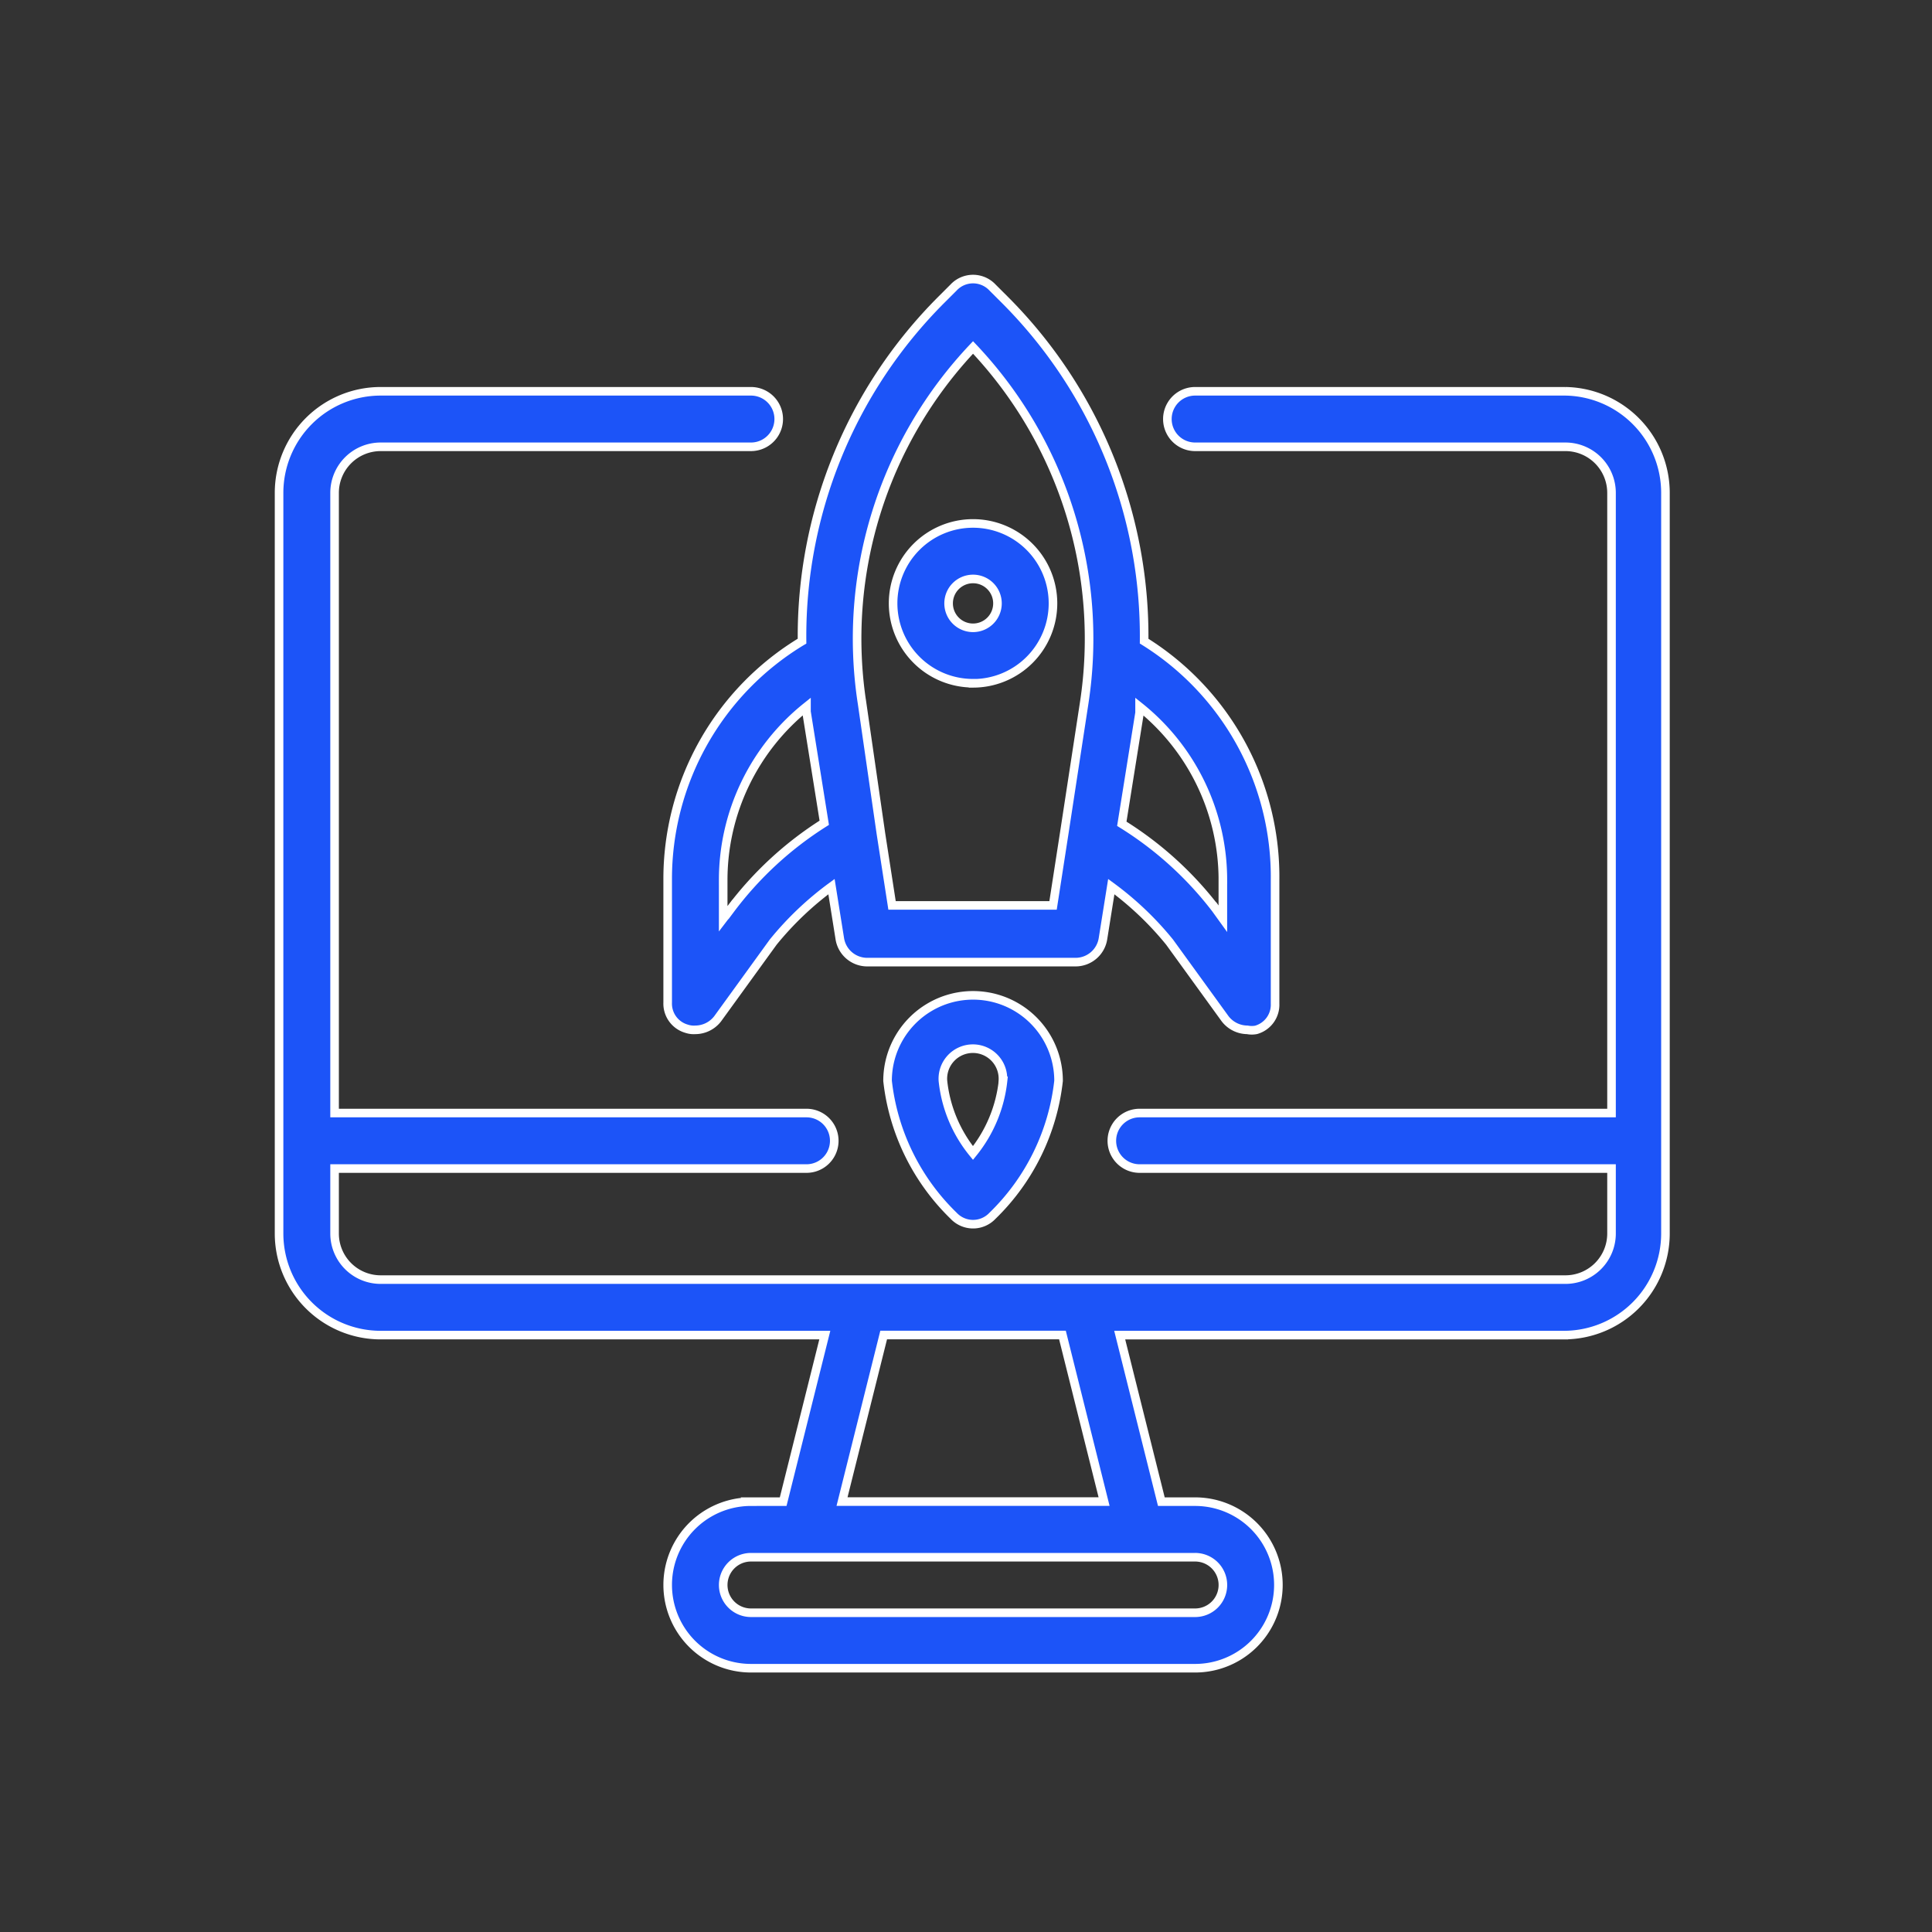 <?xml version="1.0" encoding="UTF-8"?> <svg xmlns="http://www.w3.org/2000/svg" xmlns:xlink="http://www.w3.org/1999/xlink" width="90" height="90" viewBox="0 0 90 90"><rect x="0" y="0" width="90" height="90" fill="#333333" stroke="none"/><defs><clipPath id="clip-path"><rect id="Rectangle_8" data-name="Rectangle 8" width="90" height="90" transform="translate(447 282)" fill="#fff" stroke="#707070" stroke-width="1"></rect></clipPath></defs><g id="Mask_Group_8" data-name="Mask Group 8" transform="translate(-447 -282)" clip-path="url(#clip-path)"><g id="Group_20" data-name="Group 20" transform="translate(-131.5 32)"><g id="Layer_2" data-name="Layer 2" transform="translate(591.5 263)"><path id="Path_24" data-name="Path 24" d="M16.284,13.328A3.724,3.724,0,1,0,12.56,9.6a3.724,3.724,0,0,0,3.724,3.724Zm0-4.862A1.138,1.138,0,1,1,15.146,9.6,1.138,1.138,0,0,1,16.284,8.466Z" transform="translate(16.044 5.504)" fill="#1c54f8" stroke="#fff" stroke-width="0.4"></path><path id="Path_25" data-name="Path 25" d="M8.5,29.466v5.716A1.216,1.216,0,0,0,9.38,36.4a1.06,1.06,0,0,0,.414.052,1.319,1.319,0,0,0,1.035-.517l2.586-3.569a14.69,14.69,0,0,1,2.716-2.586l.388,2.431a1.293,1.293,0,0,0,1.267,1.086H27.51a1.293,1.293,0,0,0,1.267-1.086l.388-2.431a14.69,14.69,0,0,1,2.716,2.586l2.586,3.569a1.319,1.319,0,0,0,1.035.517,1.06,1.06,0,0,0,.414,0,1.216,1.216,0,0,0,.879-1.216V29.466a12.931,12.931,0,0,0-6.1-11.121A22.164,22.164,0,0,0,24.2,2.439h0L23.63,1.87a1.241,1.241,0,0,0-1.81,0l-.569.569a22.164,22.164,0,0,0-6.492,15.906A12.931,12.931,0,0,0,8.5,29.466Zm2.922,1.371-.336.44v-1.81A10.345,10.345,0,0,1,14.966,21.4v.233l.828,5.173a16.345,16.345,0,0,0-4.371,4.035Zm22.94-1.371v1.81l-.336-.466a16.345,16.345,0,0,0-4.371-3.957l.828-5.173V21.4A10.345,10.345,0,0,1,34.363,29.466ZM22.725,4.664A19.733,19.733,0,0,1,27.9,21.242l-.931,6.078h0l-.517,3.336h-7.5l-.517-3.336h0l-.879-6.078A19.733,19.733,0,0,1,22.725,4.664Z" transform="translate(9.603 -1.478)" fill="#1c54f8" stroke="#fff" stroke-width="0.4"></path><path id="Path_26" data-name="Path 26" d="M12.46,18.363a10.345,10.345,0,0,0,3.078,6.285,1.241,1.241,0,0,0,1.81,0,10.345,10.345,0,0,0,3.078-6.285,3.983,3.983,0,1,0-7.966,0Zm5.379,0a6.44,6.44,0,0,1-1.4,3.362,6.362,6.362,0,0,1-1.4-3.362,1.4,1.4,0,1,1,2.793,0Z" transform="translate(15.886 18.987)" fill="#1c54f8" stroke="#fff" stroke-width="0.4"></path><path id="Path_27" data-name="Path 27" d="M61.424,3.5H44.174a1.293,1.293,0,0,0,0,2.586h17.25a2.147,2.147,0,0,1,2.147,2.147V37.122H41.587a1.293,1.293,0,1,0,0,2.586H63.571v3.026a2.147,2.147,0,0,1-2.147,2.147H6.233a2.147,2.147,0,0,1-2.147-2.147V39.708H26.07a1.293,1.293,0,1,0,0-2.586H4.086V8.233A2.147,2.147,0,0,1,6.233,6.086h17.25a1.293,1.293,0,1,0,0-2.586H6.233A4.733,4.733,0,0,0,1.5,8.233v34.5a4.733,4.733,0,0,0,4.733,4.733h20.69l-1.94,7.759h-1.5a3.879,3.879,0,0,0,0,7.759h20.69a3.879,3.879,0,1,0,0-7.759H42.6l-1.94-7.759h20.69a4.733,4.733,0,0,0,4.733-4.733V8.233A4.733,4.733,0,0,0,61.423,3.5ZM45.467,59.1A1.293,1.293,0,0,1,44.174,60.4H23.483a1.293,1.293,0,0,1,0-2.586h20.69A1.293,1.293,0,0,1,45.467,59.1Zm-5.535-3.879H27.725l1.94-7.759h8.328Z" transform="translate(-1.5 1.728)" fill="#1c54f8" stroke="#fff" stroke-width="0.4"></path></g></g></g></svg> 